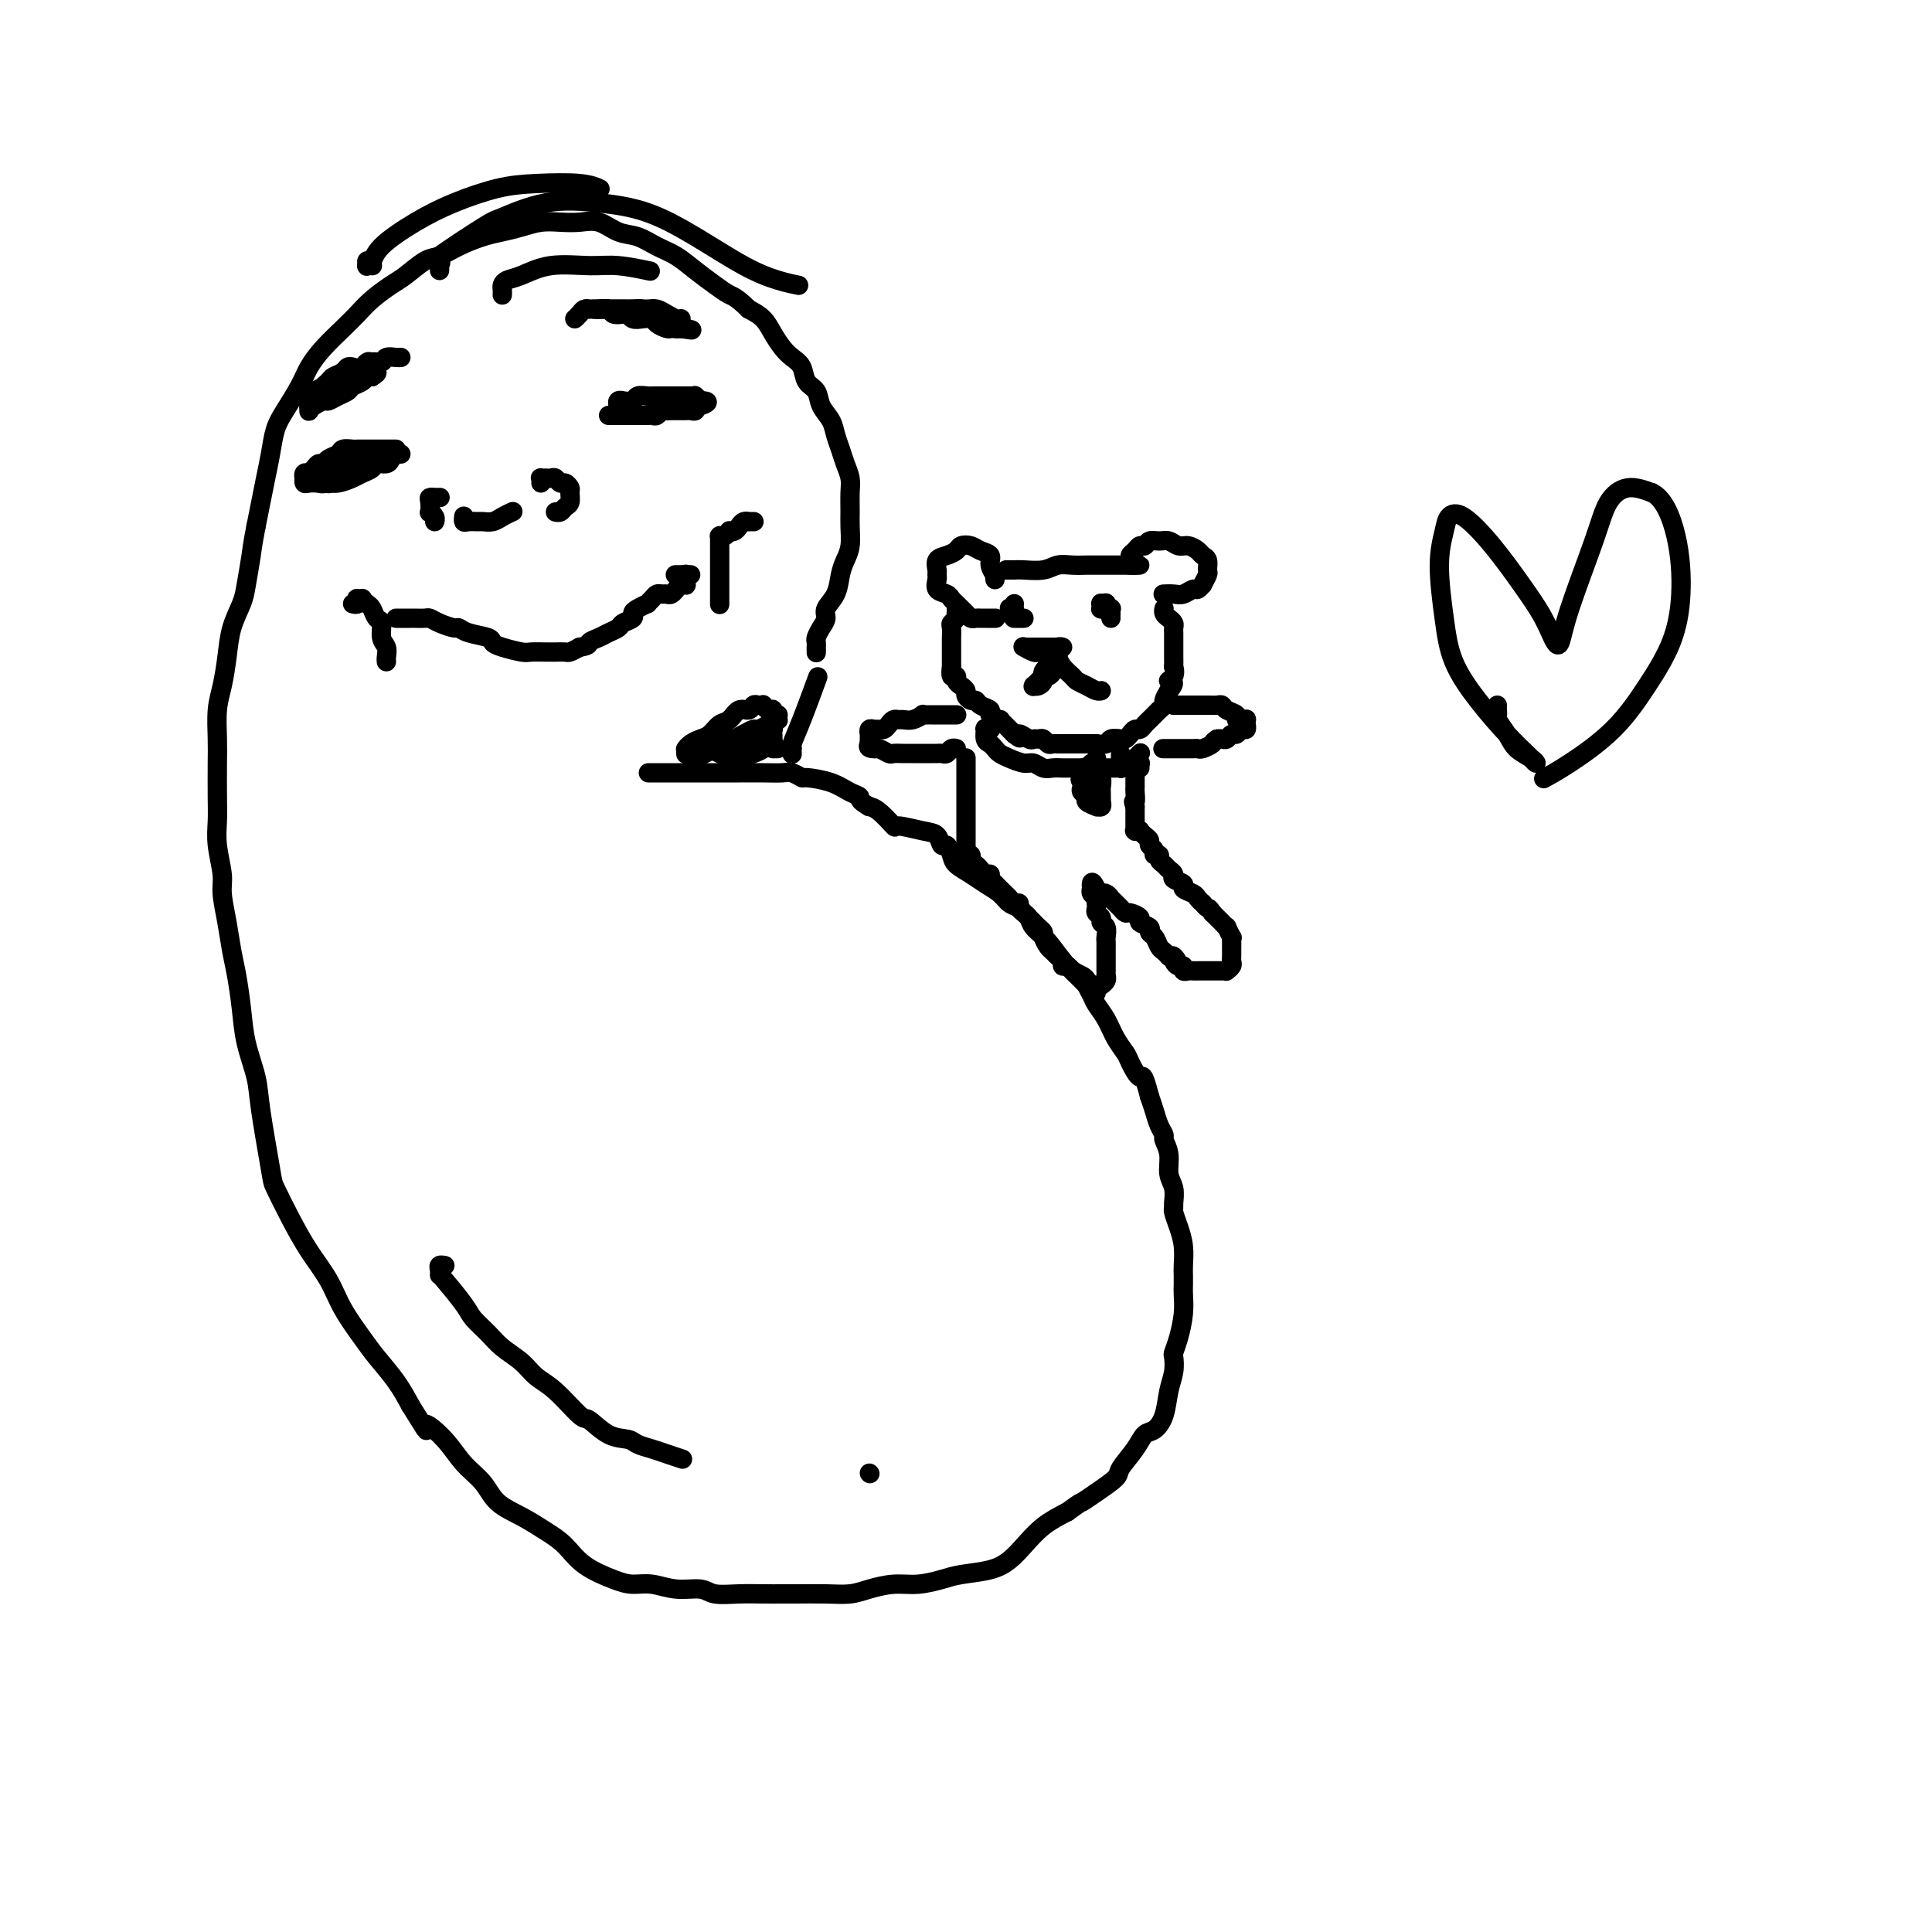 <svg viewBox='0 0 400 400' version='1.1' xmlns='http://www.w3.org/2000/svg' xmlns:xlink='http://www.w3.org/1999/xlink'><g fill='none' stroke='#000000' stroke-width='4' stroke-linecap='round' stroke-linejoin='round'><path d='M169,135c0.000,0.111 0.000,0.223 0,0c-0.000,-0.223 -0.001,-0.780 0,-1c0.001,-0.220 0.003,-0.103 0,0c-0.003,0.103 -0.011,0.193 0,0c0.011,-0.193 0.040,-0.670 0,-1c-0.040,-0.330 -0.147,-0.513 0,-1c0.147,-0.487 0.550,-1.278 1,-2c0.450,-0.722 0.946,-1.376 1,-2c0.054,-0.624 -0.336,-1.219 0,-2c0.336,-0.781 1.396,-1.749 2,-3c0.604,-1.251 0.750,-2.784 1,-4c0.250,-1.216 0.603,-2.114 1,-3c0.397,-0.886 0.839,-1.759 1,-3c0.161,-1.241 0.040,-2.849 0,-4c-0.040,-1.151 0.000,-1.844 0,-3c-0.000,-1.156 -0.042,-2.774 0,-4c0.042,-1.226 0.167,-2.061 0,-3c-0.167,-0.939 -0.626,-1.983 -1,-3c-0.374,-1.017 -0.662,-2.005 -1,-3c-0.338,-0.995 -0.724,-1.995 -1,-3c-0.276,-1.005 -0.440,-2.016 -1,-3c-0.560,-0.984 -1.515,-1.940 -2,-3c-0.485,-1.060 -0.500,-2.223 -1,-3c-0.500,-0.777 -1.485,-1.170 -2,-2c-0.515,-0.830 -0.560,-2.099 -1,-3c-0.440,-0.901 -1.275,-1.435 -2,-2c-0.725,-0.565 -1.339,-1.162 -2,-2c-0.661,-0.838 -1.370,-1.918 -2,-3c-0.630,-1.082 -1.180,-2.166 -2,-3c-0.820,-0.834 -1.910,-1.417 -3,-2'/><path d='M155,64c-2.477,-2.452 -3.169,-2.582 -4,-3c-0.831,-0.418 -1.800,-1.124 -3,-2c-1.200,-0.876 -2.631,-1.921 -4,-3c-1.369,-1.079 -2.676,-2.192 -4,-3c-1.324,-0.808 -2.664,-1.313 -4,-2c-1.336,-0.687 -2.667,-1.557 -4,-2c-1.333,-0.443 -2.667,-0.459 -4,-1c-1.333,-0.541 -2.667,-1.606 -4,-2c-1.333,-0.394 -2.667,-0.116 -4,0c-1.333,0.116 -2.666,0.072 -4,0c-1.334,-0.072 -2.670,-0.171 -4,0c-1.330,0.171 -2.653,0.613 -4,1c-1.347,0.387 -2.719,0.718 -4,1c-1.281,0.282 -2.472,0.516 -4,1c-1.528,0.484 -3.394,1.217 -5,2c-1.606,0.783 -2.951,1.616 -4,2c-1.049,0.384 -1.803,0.318 -3,1c-1.197,0.682 -2.836,2.110 -4,3c-1.164,0.890 -1.851,1.241 -3,2c-1.149,0.759 -2.759,1.925 -4,3c-1.241,1.075 -2.113,2.061 -3,3c-0.887,0.939 -1.788,1.833 -3,3c-1.212,1.167 -2.734,2.607 -4,4c-1.266,1.393 -2.276,2.738 -3,4c-0.724,1.262 -1.164,2.440 -2,4c-0.836,1.560 -2.069,3.501 -3,5c-0.931,1.499 -1.559,2.556 -2,4c-0.441,1.444 -0.696,3.274 -1,5c-0.304,1.726 -0.659,3.349 -1,5c-0.341,1.651 -0.669,3.329 -1,5c-0.331,1.671 -0.666,3.336 -1,5'/><path d='M53,109c-0.793,4.138 -0.776,4.481 -1,6c-0.224,1.519 -0.690,4.212 -1,6c-0.310,1.788 -0.465,2.671 -1,4c-0.535,1.329 -1.450,3.104 -2,5c-0.550,1.896 -0.736,3.915 -1,6c-0.264,2.085 -0.607,4.238 -1,6c-0.393,1.762 -0.837,3.135 -1,5c-0.163,1.865 -0.045,4.222 0,6c0.045,1.778 0.016,2.976 0,5c-0.016,2.024 -0.019,4.875 0,7c0.019,2.125 0.061,3.526 0,5c-0.061,1.474 -0.223,3.023 0,5c0.223,1.977 0.833,4.381 1,6c0.167,1.619 -0.110,2.451 0,4c0.110,1.549 0.606,3.815 1,6c0.394,2.185 0.687,4.289 1,6c0.313,1.711 0.646,3.030 1,5c0.354,1.970 0.729,4.591 1,7c0.271,2.409 0.438,4.606 1,7c0.562,2.394 1.518,4.984 2,7c0.482,2.016 0.491,3.458 1,7c0.509,3.542 1.519,9.184 2,12c0.481,2.816 0.434,2.807 1,4c0.566,1.193 1.744,3.590 3,6c1.256,2.410 2.589,4.835 4,7c1.411,2.165 2.898,4.069 4,6c1.102,1.931 1.817,3.888 3,6c1.183,2.112 2.832,4.381 4,6c1.168,1.619 1.853,2.590 3,4c1.147,1.410 2.756,3.260 4,5c1.244,1.740 2.122,3.370 3,5'/><path d='M85,291c4.818,7.753 2.864,4.636 3,4c0.136,-0.636 2.363,1.208 4,3c1.637,1.792 2.685,3.533 4,5c1.315,1.467 2.897,2.660 4,4c1.103,1.340 1.727,2.827 3,4c1.273,1.173 3.194,2.034 5,3c1.806,0.966 3.497,2.039 5,3c1.503,0.961 2.816,1.812 4,3c1.184,1.188 2.237,2.715 4,4c1.763,1.285 4.237,2.329 6,3c1.763,0.671 2.816,0.968 4,1c1.184,0.032 2.500,-0.202 4,0c1.500,0.202 3.184,0.839 5,1c1.816,0.161 3.764,-0.153 5,0c1.236,0.153 1.759,0.773 3,1c1.241,0.227 3.198,0.061 5,0c1.802,-0.061 3.447,-0.016 5,0c1.553,0.016 3.012,0.001 4,0c0.988,-0.001 1.505,0.010 3,0c1.495,-0.010 3.966,-0.040 6,0c2.034,0.040 3.629,0.151 5,0c1.371,-0.151 2.517,-0.566 4,-1c1.483,-0.434 3.302,-0.889 5,-1c1.698,-0.111 3.273,0.123 5,0c1.727,-0.123 3.606,-0.601 5,-1c1.394,-0.399 2.304,-0.718 4,-1c1.696,-0.282 4.178,-0.526 6,-1c1.822,-0.474 2.983,-1.179 4,-2c1.017,-0.821 1.889,-1.760 3,-3c1.111,-1.240 2.460,-2.783 4,-4c1.540,-1.217 3.270,-2.109 5,-3'/><path d='M221,313c3.036,-2.232 2.627,-1.812 3,-2c0.373,-0.188 1.528,-0.986 3,-2c1.472,-1.014 3.262,-2.245 4,-3c0.738,-0.755 0.425,-1.032 1,-2c0.575,-0.968 2.038,-2.625 3,-4c0.962,-1.375 1.424,-2.468 2,-3c0.576,-0.532 1.265,-0.503 2,-1c0.735,-0.497 1.517,-1.518 2,-3c0.483,-1.482 0.668,-3.424 1,-5c0.332,-1.576 0.811,-2.788 1,-4c0.189,-1.212 0.089,-2.426 0,-3c-0.089,-0.574 -0.168,-0.510 0,-1c0.168,-0.490 0.581,-1.535 1,-3c0.419,-1.465 0.844,-3.349 1,-5c0.156,-1.651 0.042,-3.067 0,-4c-0.042,-0.933 -0.014,-1.383 0,-2c0.014,-0.617 0.014,-1.401 0,-2c-0.014,-0.599 -0.042,-1.011 0,-2c0.042,-0.989 0.155,-2.553 0,-4c-0.155,-1.447 -0.576,-2.775 -1,-4c-0.424,-1.225 -0.850,-2.347 -1,-3c-0.150,-0.653 -0.025,-0.839 0,-1c0.025,-0.161 -0.050,-0.299 0,-1c0.050,-0.701 0.224,-1.966 0,-3c-0.224,-1.034 -0.848,-1.837 -1,-3c-0.152,-1.163 0.166,-2.685 0,-4c-0.166,-1.315 -0.818,-2.424 -1,-3c-0.182,-0.576 0.106,-0.618 0,-1c-0.106,-0.382 -0.605,-1.103 -1,-2c-0.395,-0.897 -0.684,-1.971 -1,-3c-0.316,-1.029 -0.658,-2.015 -1,-3'/><path d='M238,227c-1.424,-5.543 -1.483,-3.900 -2,-4c-0.517,-0.100 -1.490,-1.942 -2,-3c-0.510,-1.058 -0.556,-1.333 -1,-2c-0.444,-0.667 -1.286,-1.727 -2,-3c-0.714,-1.273 -1.301,-2.761 -2,-4c-0.699,-1.239 -1.509,-2.230 -2,-3c-0.491,-0.770 -0.661,-1.320 -1,-2c-0.339,-0.680 -0.845,-1.491 -1,-2c-0.155,-0.509 0.043,-0.717 0,-1c-0.043,-0.283 -0.326,-0.643 -1,-1c-0.674,-0.357 -1.739,-0.711 -3,-2c-1.261,-1.289 -2.718,-3.511 -4,-5c-1.282,-1.489 -2.388,-2.243 -3,-3c-0.612,-0.757 -0.729,-1.515 -1,-2c-0.271,-0.485 -0.694,-0.696 -1,-1c-0.306,-0.304 -0.493,-0.700 -1,-1c-0.507,-0.300 -1.334,-0.503 -2,-1c-0.666,-0.497 -1.173,-1.287 -2,-2c-0.827,-0.713 -1.976,-1.348 -3,-2c-1.024,-0.652 -1.924,-1.322 -3,-2c-1.076,-0.678 -2.329,-1.366 -3,-2c-0.671,-0.634 -0.761,-1.216 -1,-2c-0.239,-0.784 -0.629,-1.770 -1,-2c-0.371,-0.230 -0.724,0.295 -1,0c-0.276,-0.295 -0.476,-1.410 -1,-2c-0.524,-0.590 -1.374,-0.656 -3,-1c-1.626,-0.344 -4.030,-0.968 -5,-1c-0.970,-0.032 -0.508,0.528 -1,0c-0.492,-0.528 -1.940,-2.142 -3,-3c-1.060,-0.858 -1.731,-0.959 -2,-1c-0.269,-0.041 -0.134,-0.020 0,0'/><path d='M180,167c-2.541,-1.348 -1.895,-1.719 -2,-2c-0.105,-0.281 -0.963,-0.471 -2,-1c-1.037,-0.529 -2.254,-1.396 -4,-2c-1.746,-0.604 -4.019,-0.947 -5,-1c-0.981,-0.053 -0.668,0.182 -1,0c-0.332,-0.182 -1.310,-0.781 -2,-1c-0.690,-0.219 -1.093,-0.059 -2,0c-0.907,0.059 -2.318,0.016 -4,0c-1.682,-0.016 -3.636,-0.004 -5,0c-1.364,0.004 -2.139,0.001 -3,0c-0.861,-0.001 -1.808,-0.000 -3,0c-1.192,0.000 -2.629,0.000 -5,0c-2.371,-0.000 -5.678,-0.000 -7,0c-1.322,0.000 -0.661,0.000 0,0'/><path d='M164,156c0.003,0.115 0.005,0.230 0,0c-0.005,-0.230 -0.018,-0.806 0,-1c0.018,-0.194 0.068,-0.008 0,0c-0.068,0.008 -0.255,-0.163 0,-1c0.255,-0.837 0.953,-2.341 2,-5c1.047,-2.659 2.442,-6.474 3,-8c0.558,-1.526 0.279,-0.763 0,0'/><path d='M73,125c0.414,0.113 0.828,0.225 1,0c0.172,-0.225 0.102,-0.789 0,-1c-0.102,-0.211 -0.234,-0.069 0,0c0.234,0.069 0.836,0.064 1,0c0.164,-0.064 -0.110,-0.188 0,0c0.110,0.188 0.603,0.687 1,1c0.397,0.313 0.699,0.440 1,1c0.301,0.560 0.603,1.554 1,2c0.397,0.446 0.891,0.344 1,1c0.109,0.656 -0.167,2.071 0,3c0.167,0.929 0.777,1.373 1,2c0.223,0.627 0.060,1.438 0,2c-0.060,0.562 -0.017,0.875 0,1c0.017,0.125 0.009,0.063 0,0'/><path d='M156,108c-0.032,-0.000 -0.064,-0.001 0,0c0.064,0.001 0.224,0.003 0,0c-0.224,-0.003 -0.833,-0.011 -1,0c-0.167,0.011 0.109,0.042 0,0c-0.109,-0.042 -0.603,-0.156 -1,0c-0.397,0.156 -0.698,0.581 -1,1c-0.302,0.419 -0.607,0.830 -1,1c-0.393,0.170 -0.876,0.098 -1,0c-0.124,-0.098 0.110,-0.224 0,0c-0.110,0.224 -0.565,0.796 -1,1c-0.435,0.204 -0.848,0.040 -1,0c-0.152,-0.040 -0.041,0.045 0,0c0.041,-0.045 0.011,-0.219 0,0c-0.011,0.219 -0.003,0.832 0,1c0.003,0.168 0.001,-0.107 0,0c-0.001,0.107 -0.000,0.598 0,1c0.000,0.402 0.000,0.716 0,1c-0.000,0.284 -0.000,0.539 0,1c0.000,0.461 0.000,1.129 0,2c-0.000,0.871 -0.000,1.945 0,3c0.000,1.055 0.000,2.092 0,3c-0.000,0.908 -0.000,1.688 0,2c0.000,0.312 0.000,0.156 0,0'/><path d='M82,128c0.455,0.000 0.910,0.000 1,0c0.090,-0.000 -0.184,-0.000 0,0c0.184,0.000 0.827,0.000 1,0c0.173,-0.000 -0.123,-0.001 0,0c0.123,0.001 0.665,0.003 1,0c0.335,-0.003 0.465,-0.011 1,0c0.535,0.011 1.477,0.041 2,0c0.523,-0.041 0.627,-0.151 1,0c0.373,0.151 1.014,0.565 2,1c0.986,0.435 2.316,0.890 3,1c0.684,0.110 0.723,-0.125 1,0c0.277,0.125 0.792,0.612 2,1c1.208,0.388 3.109,0.678 4,1c0.891,0.322 0.770,0.675 1,1c0.230,0.325 0.810,0.623 2,1c1.190,0.377 2.991,0.833 4,1c1.009,0.167 1.225,0.046 2,0c0.775,-0.046 2.108,-0.015 3,0c0.892,0.015 1.342,0.014 2,0c0.658,-0.014 1.523,-0.042 2,0c0.477,0.042 0.565,0.155 1,0c0.435,-0.155 1.218,-0.577 2,-1'/><path d='M120,134c2.212,-0.333 1.743,-0.667 2,-1c0.257,-0.333 1.239,-0.667 2,-1c0.761,-0.333 1.300,-0.667 2,-1c0.700,-0.333 1.562,-0.666 2,-1c0.438,-0.334 0.451,-0.668 1,-1c0.549,-0.332 1.635,-0.663 2,-1c0.365,-0.337 0.010,-0.682 0,-1c-0.010,-0.318 0.326,-0.611 1,-1c0.674,-0.389 1.686,-0.875 2,-1c0.314,-0.125 -0.071,0.110 0,0c0.071,-0.110 0.596,-0.564 1,-1c0.404,-0.436 0.687,-0.853 1,-1c0.313,-0.147 0.658,-0.024 1,0c0.342,0.024 0.683,-0.050 1,0c0.317,0.050 0.611,0.223 1,0c0.389,-0.223 0.875,-0.843 1,-1c0.125,-0.157 -0.110,0.150 0,0c0.110,-0.150 0.565,-0.757 1,-1c0.435,-0.243 0.849,-0.121 1,0c0.151,0.121 0.041,0.243 0,0c-0.041,-0.243 -0.011,-0.850 0,-1c0.011,-0.150 0.003,0.156 0,0c-0.003,-0.156 -0.001,-0.774 0,-1c0.001,-0.226 0.000,-0.061 0,0c-0.000,0.061 -0.000,0.017 0,0c0.000,-0.017 0.000,-0.009 0,0'/><path d='M140,119c0.053,0.000 0.105,0.000 0,0c-0.105,0.000 -0.368,0.000 0,0c0.368,0.000 1.368,0.000 2,0c0.632,0.000 0.895,-0.000 1,0c0.105,0.000 0.053,0.000 0,0'/><path d='M82,93c-0.444,0.000 -0.889,0.000 -1,0c-0.111,-0.000 0.111,-0.000 0,0c-0.111,0.000 -0.554,0.000 -1,0c-0.446,-0.000 -0.893,-0.000 -1,0c-0.107,0.000 0.126,0.000 0,0c-0.126,-0.000 -0.611,-0.000 -1,0c-0.389,0.000 -0.680,0.000 -1,0c-0.320,-0.000 -0.667,-0.001 -1,0c-0.333,0.001 -0.651,0.003 -1,0c-0.349,-0.003 -0.727,-0.012 -1,0c-0.273,0.012 -0.440,0.046 -1,0c-0.560,-0.046 -1.512,-0.171 -2,0c-0.488,0.171 -0.512,0.637 -1,1c-0.488,0.363 -1.441,0.623 -2,1c-0.559,0.377 -0.723,0.872 -1,1c-0.277,0.128 -0.666,-0.110 -1,0c-0.334,0.110 -0.611,0.570 -1,1c-0.389,0.430 -0.889,0.832 -1,1c-0.111,0.168 0.166,0.101 0,0c-0.166,-0.101 -0.774,-0.237 -1,0c-0.226,0.237 -0.069,0.848 0,1c0.069,0.152 0.049,-0.155 0,0c-0.049,0.155 -0.129,0.773 0,1c0.129,0.227 0.465,0.065 1,0c0.535,-0.065 1.267,-0.032 2,0'/><path d='M66,100c0.683,0.297 1.391,0.038 2,0c0.609,-0.038 1.118,0.143 2,0c0.882,-0.143 2.138,-0.612 3,-1c0.862,-0.388 1.330,-0.695 2,-1c0.670,-0.305 1.541,-0.607 2,-1c0.459,-0.393 0.505,-0.876 1,-1c0.495,-0.124 1.439,0.110 2,0c0.561,-0.110 0.739,-0.565 1,-1c0.261,-0.435 0.606,-0.848 1,-1c0.394,-0.152 0.837,-0.041 1,0c0.163,0.041 0.047,0.012 0,0c-0.047,-0.012 -0.023,-0.006 0,0'/><path d='M128,85c-0.009,-0.453 -0.018,-0.906 0,-1c0.018,-0.094 0.065,0.172 0,0c-0.065,-0.172 -0.240,-0.782 0,-1c0.240,-0.218 0.894,-0.044 1,0c0.106,0.044 -0.338,-0.041 0,0c0.338,0.041 1.456,0.207 2,0c0.544,-0.207 0.513,-0.788 1,-1c0.487,-0.212 1.492,-0.057 2,0c0.508,0.057 0.518,0.015 1,0c0.482,-0.015 1.435,-0.004 2,0c0.565,0.004 0.743,0.001 1,0c0.257,-0.001 0.595,-0.000 1,0c0.405,0.000 0.878,0.000 1,0c0.122,-0.000 -0.108,-0.000 0,0c0.108,0.000 0.555,-0.000 1,0c0.445,0.000 0.890,0.000 1,0c0.110,-0.000 -0.115,-0.001 0,0c0.115,0.001 0.571,0.004 1,0c0.429,-0.004 0.833,-0.015 1,0c0.167,0.015 0.097,0.057 0,0c-0.097,-0.057 -0.222,-0.211 0,0c0.222,0.211 0.791,0.788 1,1c0.209,0.212 0.060,0.061 0,0c-0.060,-0.061 -0.030,-0.030 0,0'/><path d='M145,83c2.694,-0.067 0.929,0.767 0,1c-0.929,0.233 -1.022,-0.134 -1,0c0.022,0.134 0.160,0.768 0,1c-0.160,0.232 -0.616,0.062 -1,0c-0.384,-0.062 -0.694,-0.017 -1,0c-0.306,0.017 -0.607,0.005 -1,0c-0.393,-0.005 -0.879,-0.002 -1,0c-0.121,0.002 0.122,0.004 0,0c-0.122,-0.004 -0.610,-0.015 -1,0c-0.390,0.015 -0.682,0.057 -1,0c-0.318,-0.057 -0.664,-0.211 -1,0c-0.336,0.211 -0.664,0.789 -1,1c-0.336,0.211 -0.682,0.057 -1,0c-0.318,-0.057 -0.610,-0.015 -1,0c-0.390,0.015 -0.878,0.004 -1,0c-0.122,-0.004 0.122,-0.001 0,0c-0.122,0.001 -0.611,0.000 -1,0c-0.389,-0.000 -0.677,-0.000 -1,0c-0.323,0.000 -0.679,0.000 -1,0c-0.321,-0.000 -0.607,-0.000 -1,0c-0.393,0.000 -0.894,0.000 -1,0c-0.106,-0.000 0.181,-0.000 0,0c-0.181,0.000 -0.832,0.000 -1,0c-0.168,-0.000 0.147,-0.000 0,0c-0.147,0.000 -0.756,0.000 -1,0c-0.244,-0.000 -0.122,-0.000 0,0'/><path d='M68,100c-0.006,0.111 -0.013,0.222 0,0c0.013,-0.222 0.044,-0.778 0,-1c-0.044,-0.222 -0.163,-0.111 0,0c0.163,0.111 0.607,0.222 1,0c0.393,-0.222 0.736,-0.778 1,-1c0.264,-0.222 0.449,-0.111 1,0c0.551,0.111 1.468,0.222 2,0c0.532,-0.222 0.679,-0.777 1,-1c0.321,-0.223 0.815,-0.112 1,0c0.185,0.112 0.059,0.226 0,0c-0.059,-0.226 -0.052,-0.793 0,-1c0.052,-0.207 0.150,-0.056 0,0c-0.150,0.056 -0.546,0.015 -1,0c-0.454,-0.015 -0.966,-0.005 -1,0c-0.034,0.005 0.408,0.004 0,0c-0.408,-0.004 -1.668,-0.011 -2,0c-0.332,0.011 0.265,0.042 0,0c-0.265,-0.042 -1.391,-0.156 -2,0c-0.609,0.156 -0.703,0.580 -1,1c-0.297,0.420 -0.799,0.834 -1,1c-0.201,0.166 -0.100,0.083 0,0'/><path d='M64,84c0.000,-0.030 0.000,-0.060 0,0c-0.000,0.060 -0.001,0.209 0,0c0.001,-0.209 0.003,-0.777 0,-1c-0.003,-0.223 -0.010,-0.100 0,0c0.010,0.100 0.036,0.178 0,0c-0.036,-0.178 -0.133,-0.611 0,-1c0.133,-0.389 0.497,-0.734 1,-1c0.503,-0.266 1.147,-0.453 2,-1c0.853,-0.547 1.917,-1.453 3,-2c1.083,-0.547 2.185,-0.735 3,-1c0.815,-0.265 1.342,-0.607 2,-1c0.658,-0.393 1.446,-0.837 2,-1c0.554,-0.163 0.872,-0.047 1,0c0.128,0.047 0.064,0.023 0,0'/><path d='M124,64c-0.098,0.000 -0.196,0.000 0,0c0.196,-0.000 0.684,-0.000 1,0c0.316,0.000 0.458,0.000 1,0c0.542,-0.000 1.482,-0.001 2,0c0.518,0.001 0.614,0.003 1,0c0.386,-0.003 1.063,-0.011 2,0c0.937,0.011 2.136,0.041 3,0c0.864,-0.041 1.395,-0.155 2,0c0.605,0.155 1.286,0.578 2,1c0.714,0.422 1.461,0.845 2,1c0.539,0.155 0.868,0.044 1,0c0.132,-0.044 0.066,-0.022 0,0'/><path d='M112,100c0.032,-0.422 0.064,-0.845 0,-1c-0.064,-0.155 -0.224,-0.043 0,0c0.224,0.043 0.834,0.015 1,0c0.166,-0.015 -0.110,-0.019 0,0c0.110,0.019 0.608,0.061 1,0c0.392,-0.061 0.679,-0.225 1,0c0.321,0.225 0.675,0.838 1,1c0.325,0.162 0.620,-0.125 1,0c0.380,0.125 0.845,0.664 1,1c0.155,0.336 -0.001,0.468 0,1c0.001,0.532 0.158,1.463 0,2c-0.158,0.537 -0.630,0.680 -1,1c-0.370,0.320 -0.638,0.817 -1,1c-0.362,0.183 -0.818,0.052 -1,0c-0.182,-0.052 -0.091,-0.026 0,0'/><path d='M91,103c-0.033,-0.000 -0.065,-0.001 0,0c0.065,0.001 0.228,0.002 0,0c-0.228,-0.002 -0.845,-0.007 -1,0c-0.155,0.007 0.154,0.025 0,0c-0.154,-0.025 -0.769,-0.095 -1,0c-0.231,0.095 -0.076,0.355 0,1c0.076,0.645 0.073,1.676 0,2c-0.073,0.324 -0.215,-0.057 0,0c0.215,0.057 0.789,0.554 1,1c0.211,0.446 0.060,0.842 0,1c-0.060,0.158 -0.030,0.079 0,0'/><path d='M96,107c0.015,-0.113 0.031,-0.227 0,0c-0.031,0.227 -0.107,0.794 0,1c0.107,0.206 0.398,0.053 1,0c0.602,-0.053 1.514,-0.004 2,0c0.486,0.004 0.547,-0.038 1,0c0.453,0.038 1.297,0.154 2,0c0.703,-0.154 1.266,-0.580 2,-1c0.734,-0.420 1.638,-0.834 2,-1c0.362,-0.166 0.181,-0.083 0,0'/><path d='M142,156c0.001,0.112 0.003,0.223 0,0c-0.003,-0.223 -0.009,-0.781 0,-1c0.009,-0.219 0.033,-0.099 0,0c-0.033,0.099 -0.122,0.177 0,0c0.122,-0.177 0.455,-0.609 1,-1c0.545,-0.391 1.300,-0.739 2,-1c0.700,-0.261 1.343,-0.433 2,-1c0.657,-0.567 1.328,-1.529 2,-2c0.672,-0.471 1.346,-0.452 2,-1c0.654,-0.548 1.290,-1.663 2,-2c0.710,-0.337 1.496,0.105 2,0c0.504,-0.105 0.726,-0.756 1,-1c0.274,-0.244 0.599,-0.079 1,0c0.401,0.079 0.877,0.073 1,0c0.123,-0.073 -0.107,-0.212 0,0c0.107,0.212 0.551,0.774 1,1c0.449,0.226 0.905,0.117 1,0c0.095,-0.117 -0.170,-0.242 0,0c0.170,0.242 0.774,0.850 1,1c0.226,0.150 0.075,-0.157 0,0c-0.075,0.157 -0.075,0.777 0,1c0.075,0.223 0.223,0.050 0,0c-0.223,-0.050 -0.819,0.024 -1,0c-0.181,-0.024 0.051,-0.147 0,0c-0.051,0.147 -0.385,0.565 -1,1c-0.615,0.435 -1.512,0.886 -2,1c-0.488,0.114 -0.568,-0.110 -1,0c-0.432,0.110 -1.216,0.555 -2,1'/><path d='M154,152c-1.489,0.707 -1.710,0.973 -2,1c-0.290,0.027 -0.648,-0.185 -1,0c-0.352,0.185 -0.698,0.768 -1,1c-0.302,0.232 -0.558,0.115 -1,0c-0.442,-0.115 -1.068,-0.227 -1,0c0.068,0.227 0.829,0.793 1,1c0.171,0.207 -0.249,0.056 0,0c0.249,-0.056 1.166,-0.015 2,0c0.834,0.015 1.586,0.005 2,0c0.414,-0.005 0.489,-0.005 1,0c0.511,0.005 1.457,0.017 2,0c0.543,-0.017 0.681,-0.061 1,0c0.319,0.061 0.817,0.226 1,0c0.183,-0.226 0.049,-0.844 0,-1c-0.049,-0.156 -0.013,0.151 0,0c0.013,-0.151 0.004,-0.758 0,-1c-0.004,-0.242 -0.004,-0.117 0,0c0.004,0.117 0.012,0.228 0,0c-0.012,-0.228 -0.044,-0.794 0,-1c0.044,-0.206 0.163,-0.051 0,0c-0.163,0.051 -0.607,-0.000 -1,0c-0.393,0.000 -0.734,0.053 -1,0c-0.266,-0.053 -0.456,-0.211 -1,0c-0.544,0.211 -1.441,0.792 -2,1c-0.559,0.208 -0.780,0.045 -1,0c-0.220,-0.045 -0.441,0.029 -1,0c-0.559,-0.029 -1.458,-0.162 -2,0c-0.542,0.162 -0.726,0.618 -1,1c-0.274,0.382 -0.637,0.691 -1,1'/><path d='M147,155c-1.676,0.476 -0.367,0.167 0,0c0.367,-0.167 -0.207,-0.191 0,0c0.207,0.191 1.197,0.599 2,1c0.803,0.401 1.419,0.797 2,1c0.581,0.203 1.126,0.213 2,0c0.874,-0.213 2.076,-0.650 3,-1c0.924,-0.350 1.568,-0.615 2,-1c0.432,-0.385 0.652,-0.891 1,-1c0.348,-0.109 0.825,0.177 1,0c0.175,-0.177 0.048,-0.818 0,-1c-0.048,-0.182 -0.017,0.095 0,0c0.017,-0.095 0.019,-0.561 0,-1c-0.019,-0.439 -0.061,-0.851 0,-1c0.061,-0.149 0.224,-0.036 0,0c-0.224,0.036 -0.834,-0.005 -1,0c-0.166,0.005 0.112,0.057 0,0c-0.112,-0.057 -0.613,-0.222 -1,0c-0.387,0.222 -0.661,0.832 -1,1c-0.339,0.168 -0.742,-0.105 -1,0c-0.258,0.105 -0.370,0.588 -1,1c-0.630,0.412 -1.776,0.751 -3,1c-1.224,0.249 -2.524,0.407 -4,1c-1.476,0.593 -3.128,1.621 -4,2c-0.872,0.379 -0.963,0.108 -1,0c-0.037,-0.108 -0.018,-0.054 0,0'/><path d='M161,155c-0.423,0.000 -0.845,0.000 -1,0c-0.155,0.000 -0.041,0.000 0,0c0.041,0.000 0.011,0.000 0,0c-0.011,-0.000 -0.003,0.000 0,0c0.003,0.000 0.001,0.000 0,0c-0.001,0.000 -0.000,0.000 0,0'/><path d='M206,128c0.120,0.000 0.239,0.000 0,0c-0.239,-0.000 -0.838,-0.000 -1,0c-0.162,0.000 0.111,0.001 0,0c-0.111,-0.001 -0.607,-0.003 -1,0c-0.393,0.003 -0.683,0.012 -1,0c-0.317,-0.012 -0.662,-0.045 -1,0c-0.338,0.045 -0.668,0.167 -1,0c-0.332,-0.167 -0.665,-0.622 -1,-1c-0.335,-0.378 -0.672,-0.678 -1,-1c-0.328,-0.322 -0.648,-0.667 -1,-1c-0.352,-0.333 -0.735,-0.653 -1,-1c-0.265,-0.347 -0.410,-0.722 -1,-1c-0.590,-0.278 -1.624,-0.459 -2,-1c-0.376,-0.541 -0.095,-1.440 0,-2c0.095,-0.560 0.004,-0.780 0,-1c-0.004,-0.220 0.078,-0.441 0,-1c-0.078,-0.559 -0.316,-1.457 0,-2c0.316,-0.543 1.186,-0.731 2,-1c0.814,-0.269 1.571,-0.620 2,-1c0.429,-0.380 0.531,-0.790 1,-1c0.469,-0.210 1.306,-0.220 2,0c0.694,0.220 1.244,0.671 2,1c0.756,0.329 1.719,0.537 2,1c0.281,0.463 -0.121,1.182 0,2c0.121,0.818 0.764,1.735 1,2c0.236,0.265 0.063,-0.121 0,0c-0.063,0.121 -0.018,0.749 0,1c0.018,0.251 0.009,0.126 0,0'/><path d='M209,118c-0.514,0.001 -1.029,0.001 -1,0c0.029,-0.001 0.601,-0.004 1,0c0.399,0.004 0.623,0.015 1,0c0.377,-0.015 0.906,-0.057 2,0c1.094,0.057 2.753,0.211 4,0c1.247,-0.211 2.081,-0.789 3,-1c0.919,-0.211 1.924,-0.057 3,0c1.076,0.057 2.225,0.015 3,0c0.775,-0.015 1.178,-0.004 2,0c0.822,0.004 2.063,0.001 3,0c0.937,-0.001 1.572,-0.000 2,0c0.428,0.000 0.651,0.000 1,0c0.349,-0.000 0.825,-0.000 1,0c0.175,0.000 0.050,0.000 0,0c-0.050,-0.000 -0.025,-0.000 0,0'/><path d='M234,117c3.864,-0.107 1.024,0.125 0,0c-1.024,-0.125 -0.233,-0.607 0,-1c0.233,-0.393 -0.093,-0.698 0,-1c0.093,-0.302 0.605,-0.603 1,-1c0.395,-0.397 0.672,-0.892 1,-1c0.328,-0.108 0.707,0.171 1,0c0.293,-0.171 0.501,-0.793 1,-1c0.499,-0.207 1.289,-0.000 2,0c0.711,0.000 1.342,-0.207 2,0c0.658,0.207 1.343,0.828 2,1c0.657,0.172 1.286,-0.104 2,0c0.714,0.104 1.513,0.590 2,1c0.487,0.410 0.662,0.745 1,1c0.338,0.255 0.837,0.431 1,1c0.163,0.569 -0.012,1.529 0,2c0.012,0.471 0.211,0.451 0,1c-0.211,0.549 -0.833,1.668 -1,2c-0.167,0.332 0.122,-0.121 0,0c-0.122,0.121 -0.653,0.817 -1,1c-0.347,0.183 -0.510,-0.147 -1,0c-0.490,0.147 -1.307,0.771 -2,1c-0.693,0.229 -1.264,0.062 -2,0c-0.736,-0.062 -1.639,-0.018 -2,0c-0.361,0.018 -0.181,0.009 0,0'/><path d='M198,126c-0.002,0.416 -0.004,0.833 0,1c0.004,0.167 0.015,0.085 0,0c-0.015,-0.085 -0.057,-0.173 0,0c0.057,0.173 0.211,0.609 0,1c-0.211,0.391 -0.789,0.738 -1,1c-0.211,0.262 -0.057,0.437 0,1c0.057,0.563 0.015,1.512 0,2c-0.015,0.488 -0.004,0.513 0,1c0.004,0.487 0.001,1.435 0,2c-0.001,0.565 -0.001,0.748 0,1c0.001,0.252 0.004,0.575 0,1c-0.004,0.425 -0.016,0.954 0,1c0.016,0.046 0.060,-0.391 0,0c-0.060,0.391 -0.222,1.610 0,2c0.222,0.390 0.829,-0.051 1,0c0.171,0.051 -0.095,0.592 0,1c0.095,0.408 0.551,0.683 1,1c0.449,0.317 0.893,0.676 1,1c0.107,0.324 -0.121,0.612 0,1c0.121,0.388 0.591,0.877 1,1c0.409,0.123 0.758,-0.121 1,0c0.242,0.121 0.375,0.606 1,1c0.625,0.394 1.740,0.697 2,1c0.260,0.303 -0.334,0.606 0,1c0.334,0.394 1.595,0.879 2,1c0.405,0.121 -0.046,-0.122 0,0c0.046,0.122 0.589,0.610 1,1c0.411,0.390 0.689,0.683 1,1c0.311,0.317 0.656,0.659 1,1'/><path d='M210,152c1.974,1.641 0.910,0.242 1,0c0.090,-0.242 1.333,0.671 2,1c0.667,0.329 0.756,0.074 1,0c0.244,-0.074 0.643,0.033 1,0c0.357,-0.033 0.673,-0.205 1,0c0.327,0.205 0.665,0.787 1,1c0.335,0.213 0.668,0.057 1,0c0.332,-0.057 0.665,-0.015 1,0c0.335,0.015 0.672,0.004 1,0c0.328,-0.004 0.646,-0.001 1,0c0.354,0.001 0.744,0.000 1,0c0.256,-0.000 0.378,-0.000 1,0c0.622,0.000 1.743,0.001 2,0c0.257,-0.001 -0.350,-0.004 0,0c0.350,0.004 1.656,0.015 2,0c0.344,-0.015 -0.273,-0.056 0,0c0.273,0.056 1.435,0.208 2,0c0.565,-0.208 0.533,-0.778 1,-1c0.467,-0.222 1.435,-0.097 2,0c0.565,0.097 0.729,0.167 1,0c0.271,-0.167 0.650,-0.570 1,-1c0.350,-0.430 0.671,-0.889 1,-1c0.329,-0.111 0.667,0.124 1,0c0.333,-0.124 0.663,-0.607 1,-1c0.337,-0.393 0.683,-0.697 1,-1c0.317,-0.303 0.606,-0.605 1,-1c0.394,-0.395 0.893,-0.882 1,-1c0.107,-0.118 -0.177,0.133 0,0c0.177,-0.133 0.817,-0.651 1,-1c0.183,-0.349 -0.091,-0.528 0,-1c0.091,-0.472 0.545,-1.236 1,-2'/><path d='M242,143c1.950,-2.129 0.326,-1.950 0,-2c-0.326,-0.050 0.645,-0.328 1,-1c0.355,-0.672 0.095,-1.737 0,-2c-0.095,-0.263 -0.026,0.277 0,0c0.026,-0.277 0.007,-1.369 0,-2c-0.007,-0.631 -0.002,-0.799 0,-1c0.002,-0.201 0.001,-0.435 0,-1c-0.001,-0.565 -0.003,-1.461 0,-2c0.003,-0.539 0.011,-0.722 0,-1c-0.011,-0.278 -0.041,-0.653 0,-1c0.041,-0.347 0.155,-0.668 0,-1c-0.155,-0.332 -0.578,-0.677 -1,-1c-0.422,-0.323 -0.845,-0.626 -1,-1c-0.155,-0.374 -0.044,-0.821 0,-1c0.044,-0.179 0.022,-0.089 0,0'/><path d='M198,148c-0.022,-0.000 -0.044,-0.000 0,0c0.044,0.000 0.152,0.000 0,0c-0.152,-0.000 -0.566,-0.000 -1,0c-0.434,0.000 -0.890,0.000 -1,0c-0.110,-0.000 0.126,-0.000 0,0c-0.126,0.000 -0.612,0.000 -1,0c-0.388,-0.000 -0.677,-0.001 -1,0c-0.323,0.001 -0.681,0.004 -1,0c-0.319,-0.004 -0.600,-0.015 -1,0c-0.400,0.015 -0.919,0.057 -1,0c-0.081,-0.057 0.277,-0.212 0,0c-0.277,0.212 -1.187,0.792 -2,1c-0.813,0.208 -1.527,0.046 -2,0c-0.473,-0.046 -0.704,0.026 -1,0c-0.296,-0.026 -0.656,-0.150 -1,0c-0.344,0.150 -0.670,0.575 -1,1c-0.330,0.425 -0.663,0.850 -1,1c-0.337,0.150 -0.679,0.025 -1,0c-0.321,-0.025 -0.622,0.050 -1,0c-0.378,-0.050 -0.833,-0.223 -1,0c-0.167,0.223 -0.045,0.843 0,1c0.045,0.157 0.012,-0.150 0,0c-0.012,0.150 -0.003,0.759 0,1c0.003,0.241 0.001,0.116 0,0c-0.001,-0.116 -0.000,-0.224 0,0c0.000,0.224 0.000,0.778 0,1c-0.000,0.222 -0.000,0.111 0,0'/><path d='M180,154c-0.693,0.996 0.573,0.985 1,1c0.427,0.015 0.015,0.057 0,0c-0.015,-0.057 0.367,-0.211 1,0c0.633,0.211 1.516,0.789 2,1c0.484,0.211 0.567,0.057 1,0c0.433,-0.057 1.215,-0.015 2,0c0.785,0.015 1.572,0.004 2,0c0.428,-0.004 0.496,-0.001 1,0c0.504,0.001 1.445,0.001 2,0c0.555,-0.001 0.726,-0.004 1,0c0.274,0.004 0.652,0.015 1,0c0.348,-0.015 0.668,-0.057 1,0c0.332,0.057 0.677,0.211 1,0c0.323,-0.211 0.626,-0.788 1,-1c0.374,-0.212 0.821,-0.061 1,0c0.179,0.061 0.089,0.030 0,0'/><path d='M243,146c0.021,0.000 0.042,0.000 0,0c-0.042,-0.000 -0.148,-0.000 0,0c0.148,0.000 0.550,0.000 1,0c0.450,-0.000 0.950,-0.000 1,0c0.050,0.000 -0.348,0.000 0,0c0.348,-0.000 1.441,-0.001 2,0c0.559,0.001 0.582,0.003 1,0c0.418,-0.003 1.230,-0.012 2,0c0.770,0.012 1.498,0.046 2,0c0.502,-0.046 0.778,-0.170 1,0c0.222,0.170 0.389,0.634 1,1c0.611,0.366 1.666,0.633 2,1c0.334,0.367 -0.054,0.835 0,1c0.054,0.165 0.550,0.029 1,0c0.450,-0.029 0.853,0.049 1,0c0.147,-0.049 0.036,-0.224 0,0c-0.036,0.224 0.001,0.849 0,1c-0.001,0.151 -0.042,-0.171 0,0c0.042,0.171 0.166,0.834 0,1c-0.166,0.166 -0.622,-0.166 -1,0c-0.378,0.166 -0.679,0.829 -1,1c-0.321,0.171 -0.663,-0.150 -1,0c-0.337,0.150 -0.668,0.771 -1,1c-0.332,0.229 -0.666,0.065 -1,0c-0.334,-0.065 -0.667,-0.033 -1,0'/><path d='M252,153c-1.047,0.630 -0.666,0.705 -1,1c-0.334,0.295 -1.385,0.811 -2,1c-0.615,0.189 -0.796,0.051 -1,0c-0.204,-0.051 -0.431,-0.014 -1,0c-0.569,0.014 -1.481,0.004 -2,0c-0.519,-0.004 -0.647,-0.001 -1,0c-0.353,0.001 -0.932,0.000 -1,0c-0.068,-0.000 0.373,-0.000 0,0c-0.373,0.000 -1.562,0.000 -2,0c-0.438,-0.000 -0.125,-0.000 0,0c0.125,0.000 0.063,0.000 0,0'/><path d='M200,157c-0.000,0.024 -0.000,0.048 0,0c0.000,-0.048 0.000,-0.167 0,0c-0.000,0.167 -0.000,0.621 0,1c0.000,0.379 0.000,0.683 0,1c-0.000,0.317 -0.000,0.648 0,1c0.000,0.352 0.000,0.724 0,1c-0.000,0.276 -0.000,0.455 0,1c0.000,0.545 0.000,1.454 0,2c-0.000,0.546 -0.000,0.727 0,1c0.000,0.273 0.000,0.637 0,1c-0.000,0.363 -0.000,0.726 0,1c0.000,0.274 0.000,0.458 0,1c-0.000,0.542 -0.000,1.441 0,2c0.000,0.559 0.000,0.780 0,1c-0.000,0.220 -0.001,0.441 0,1c0.001,0.559 0.004,1.455 0,2c-0.004,0.545 -0.016,0.737 0,1c0.016,0.263 0.060,0.595 0,1c-0.060,0.405 -0.223,0.882 0,1c0.223,0.118 0.833,-0.122 1,0c0.167,0.122 -0.109,0.606 0,1c0.109,0.394 0.603,0.697 1,1c0.397,0.303 0.698,0.606 1,1c0.302,0.394 0.607,0.879 1,1c0.393,0.121 0.875,-0.121 1,0c0.125,0.121 -0.107,0.606 0,1c0.107,0.394 0.554,0.697 1,1'/><path d='M206,183c1.167,1.168 1.086,1.087 1,1c-0.086,-0.087 -0.177,-0.182 0,0c0.177,0.182 0.621,0.640 1,1c0.379,0.360 0.693,0.621 1,1c0.307,0.379 0.607,0.875 1,1c0.393,0.125 0.879,-0.121 1,0c0.121,0.121 -0.123,0.610 0,1c0.123,0.390 0.611,0.682 1,1c0.389,0.318 0.678,0.661 1,1c0.322,0.339 0.678,0.672 1,1c0.322,0.328 0.611,0.651 1,1c0.389,0.349 0.877,0.723 1,1c0.123,0.277 -0.121,0.455 0,1c0.121,0.545 0.606,1.456 1,2c0.394,0.544 0.697,0.719 1,1c0.303,0.281 0.606,0.666 1,1c0.394,0.334 0.880,0.615 1,1c0.120,0.385 -0.125,0.874 0,1c0.125,0.126 0.621,-0.111 1,0c0.379,0.111 0.642,0.570 1,1c0.358,0.430 0.813,0.832 1,1c0.187,0.168 0.106,0.101 0,0c-0.106,-0.101 -0.239,-0.237 0,0c0.239,0.237 0.849,0.848 1,1c0.151,0.152 -0.155,-0.155 0,0c0.155,0.155 0.773,0.773 1,1c0.227,0.227 0.065,0.065 0,0c-0.065,-0.065 -0.032,-0.032 0,0'/><path d='M225,204c3.182,3.249 1.636,0.870 1,0c-0.636,-0.870 -0.363,-0.233 0,0c0.363,0.233 0.815,0.062 1,0c0.185,-0.062 0.101,-0.016 0,0c-0.101,0.016 -0.219,0.002 0,0c0.219,-0.002 0.777,0.010 1,0c0.223,-0.010 0.112,-0.040 0,0c-0.112,0.040 -0.226,0.152 0,0c0.226,-0.152 0.793,-0.566 1,-1c0.207,-0.434 0.056,-0.886 0,-1c-0.056,-0.114 -0.015,0.111 0,0c0.015,-0.111 0.004,-0.558 0,-1c-0.004,-0.442 -0.001,-0.878 0,-1c0.001,-0.122 0.000,0.069 0,0c-0.000,-0.069 -0.000,-0.399 0,-1c0.000,-0.601 0.001,-1.474 0,-2c-0.001,-0.526 -0.004,-0.704 0,-1c0.004,-0.296 0.016,-0.709 0,-1c-0.016,-0.291 -0.061,-0.459 0,-1c0.061,-0.541 0.226,-1.454 0,-2c-0.226,-0.546 -0.845,-0.725 -1,-1c-0.155,-0.275 0.154,-0.647 0,-1c-0.154,-0.353 -0.772,-0.686 -1,-1c-0.228,-0.314 -0.065,-0.609 0,-1c0.065,-0.391 0.031,-0.879 0,-1c-0.031,-0.121 -0.061,0.125 0,0c0.061,-0.125 0.212,-0.621 0,-1c-0.212,-0.379 -0.788,-0.640 -1,-1c-0.212,-0.360 -0.061,-0.817 0,-1c0.061,-0.183 0.030,-0.091 0,0'/><path d='M226,184c-0.242,-2.614 0.652,-0.647 1,0c0.348,0.647 0.148,-0.024 0,0c-0.148,0.024 -0.246,0.742 0,1c0.246,0.258 0.836,0.054 1,0c0.164,-0.054 -0.097,0.041 0,0c0.097,-0.041 0.551,-0.219 1,0c0.449,0.219 0.894,0.833 1,1c0.106,0.167 -0.128,-0.114 0,0c0.128,0.114 0.617,0.622 1,1c0.383,0.378 0.661,0.626 1,1c0.339,0.374 0.740,0.874 1,1c0.260,0.126 0.381,-0.121 1,0c0.619,0.121 1.738,0.609 2,1c0.262,0.391 -0.333,0.686 0,1c0.333,0.314 1.595,0.647 2,1c0.405,0.353 -0.046,0.724 0,1c0.046,0.276 0.590,0.455 1,1c0.410,0.545 0.687,1.454 1,2c0.313,0.546 0.661,0.727 1,1c0.339,0.273 0.670,0.636 1,1'/><path d='M242,198c2.713,2.123 1.497,0.429 1,0c-0.497,-0.429 -0.274,0.407 0,1c0.274,0.593 0.598,0.944 1,1c0.402,0.056 0.881,-0.181 1,0c0.119,0.181 -0.123,0.781 0,1c0.123,0.219 0.610,0.059 1,0c0.390,-0.059 0.681,-0.016 1,0c0.319,0.016 0.664,0.004 1,0c0.336,-0.004 0.664,-0.001 1,0c0.336,0.001 0.681,0.000 1,0c0.319,-0.000 0.611,-0.000 1,0c0.389,0.000 0.875,-0.000 1,0c0.125,0.000 -0.111,0.001 0,0c0.111,-0.001 0.569,-0.003 1,0c0.431,0.003 0.833,0.012 1,0c0.167,-0.012 0.097,-0.046 0,0c-0.097,0.046 -0.222,0.171 0,0c0.222,-0.171 0.792,-0.637 1,-1c0.208,-0.363 0.056,-0.622 0,-1c-0.056,-0.378 -0.015,-0.874 0,-1c0.015,-0.126 0.004,0.120 0,0c-0.004,-0.120 0.000,-0.604 0,-1c-0.000,-0.396 -0.004,-0.702 0,-1c0.004,-0.298 0.016,-0.587 0,-1c-0.016,-0.413 -0.060,-0.951 0,-1c0.060,-0.049 0.223,0.390 0,0c-0.223,-0.390 -0.833,-1.610 -1,-2c-0.167,-0.390 0.110,0.050 0,0c-0.110,-0.050 -0.607,-0.590 -1,-1c-0.393,-0.410 -0.684,-0.688 -1,-1c-0.316,-0.312 -0.658,-0.656 -1,-1'/><path d='M251,189c-0.781,-1.245 -0.733,-0.858 -1,-1c-0.267,-0.142 -0.850,-0.811 -1,-1c-0.150,-0.189 0.134,0.104 0,0c-0.134,-0.104 -0.685,-0.605 -1,-1c-0.315,-0.395 -0.395,-0.683 -1,-1c-0.605,-0.317 -1.734,-0.662 -2,-1c-0.266,-0.338 0.333,-0.668 0,-1c-0.333,-0.332 -1.596,-0.666 -2,-1c-0.404,-0.334 0.050,-0.668 0,-1c-0.050,-0.332 -0.606,-0.663 -1,-1c-0.394,-0.337 -0.626,-0.682 -1,-1c-0.374,-0.318 -0.889,-0.610 -1,-1c-0.111,-0.390 0.181,-0.878 0,-1c-0.181,-0.122 -0.836,0.122 -1,0c-0.164,-0.122 0.162,-0.611 0,-1c-0.162,-0.389 -0.813,-0.679 -1,-1c-0.187,-0.321 0.090,-0.674 0,-1c-0.090,-0.326 -0.546,-0.623 -1,-1c-0.454,-0.377 -0.906,-0.832 -1,-1c-0.094,-0.168 0.171,-0.049 0,0c-0.171,0.049 -0.778,0.028 -1,0c-0.222,-0.028 -0.060,-0.064 0,0c0.060,0.064 0.016,0.228 0,0c-0.016,-0.228 -0.004,-0.849 0,-1c0.004,-0.151 0.001,0.167 0,0c-0.001,-0.167 -0.000,-0.818 0,-1c0.000,-0.182 0.000,0.106 0,0c-0.000,-0.106 -0.000,-0.605 0,-1c0.000,-0.395 0.000,-0.684 0,-1c-0.000,-0.316 -0.000,-0.658 0,-1'/><path d='M235,167c-0.619,-1.665 -0.166,-0.827 0,-1c0.166,-0.173 0.044,-1.357 0,-2c-0.044,-0.643 -0.012,-0.746 0,-1c0.012,-0.254 0.003,-0.659 0,-1c-0.003,-0.341 -0.002,-0.617 0,-1c0.002,-0.383 0.004,-0.873 0,-1c-0.004,-0.127 -0.015,0.110 0,0c0.015,-0.110 0.057,-0.565 0,-1c-0.057,-0.435 -0.211,-0.848 0,-1c0.211,-0.152 0.788,-0.041 1,0c0.212,0.041 0.061,0.012 0,0c-0.061,-0.012 -0.030,-0.006 0,0'/><path d='M218,136c0.006,0.024 0.012,0.048 0,0c-0.012,-0.048 -0.042,-0.166 0,0c0.042,0.166 0.156,0.618 0,1c-0.156,0.382 -0.582,0.695 -1,1c-0.418,0.305 -0.829,0.603 -1,1c-0.171,0.397 -0.102,0.895 0,1c0.102,0.105 0.238,-0.182 0,0c-0.238,0.182 -0.849,0.833 -1,1c-0.151,0.167 0.158,-0.151 0,0c-0.158,0.151 -0.785,0.770 -1,1c-0.215,0.230 -0.020,0.072 0,0c0.020,-0.072 -0.135,-0.057 0,0c0.135,0.057 0.562,0.156 1,0c0.438,-0.156 0.888,-0.567 1,-1c0.112,-0.433 -0.114,-0.890 0,-1c0.114,-0.110 0.566,0.125 1,0c0.434,-0.125 0.848,-0.611 1,-1c0.152,-0.389 0.041,-0.682 0,-1c-0.041,-0.318 -0.012,-0.662 0,-1c0.012,-0.338 0.006,-0.669 0,-1'/><path d='M218,136c0.556,-0.935 -0.054,-0.272 0,0c0.054,0.272 0.773,0.153 1,0c0.227,-0.153 -0.039,-0.339 0,0c0.039,0.339 0.381,1.205 1,2c0.619,0.795 1.514,1.519 2,2c0.486,0.481 0.561,0.717 1,1c0.439,0.283 1.241,0.612 2,1c0.759,0.388 1.473,0.835 2,1c0.527,0.165 0.865,0.047 1,0c0.135,-0.047 0.068,-0.024 0,0'/><path d='M219,134c-0.417,0.000 -0.834,0.000 -1,0c-0.166,-0.000 -0.082,-0.000 0,0c0.082,0.000 0.163,0.000 0,0c-0.163,-0.000 -0.569,-0.000 -1,0c-0.431,0.000 -0.885,0.000 -1,0c-0.115,-0.000 0.110,-0.000 0,0c-0.110,0.000 -0.555,0.000 -1,0c-0.445,-0.000 -0.890,-0.000 -1,0c-0.110,0.000 0.115,0.000 0,0c-0.115,-0.000 -0.568,-0.001 -1,0c-0.432,0.001 -0.841,0.004 -1,0c-0.159,-0.004 -0.067,-0.015 0,0c0.067,0.015 0.111,0.057 0,0c-0.111,-0.057 -0.376,-0.212 0,0c0.376,0.212 1.392,0.790 2,1c0.608,0.210 0.807,0.053 1,0c0.193,-0.053 0.381,-0.000 1,0c0.619,0.000 1.668,-0.053 2,0c0.332,0.053 -0.055,0.210 0,0c0.055,-0.210 0.551,-0.788 1,-1c0.449,-0.212 0.852,-0.057 1,0c0.148,0.057 0.042,0.016 0,0c-0.042,-0.016 -0.021,-0.008 0,0'/><path d='M212,128c-0.415,0.000 -0.829,0.000 -1,0c-0.171,0.000 -0.098,0.000 0,0c0.098,0.000 0.222,0.000 0,0c-0.222,0.000 -0.791,0.000 -1,0c-0.209,0.000 -0.060,0.000 0,0c0.060,0.000 0.030,0.000 0,0'/><path d='M230,128c0.000,0.000 0.000,0.000 0,0c0.000,0.000 0.000,0.000 0,0'/><path d='M209,126c0.002,0.031 0.004,0.062 0,0c-0.004,-0.062 -0.015,-0.215 0,0c0.015,0.215 0.057,0.800 0,1c-0.057,0.200 -0.211,0.015 0,0c0.211,-0.015 0.789,0.140 1,0c0.211,-0.140 0.057,-0.576 0,-1c-0.057,-0.424 -0.016,-0.835 0,-1c0.016,-0.165 0.008,-0.082 0,0'/><path d='M230,127c0.008,0.121 0.016,0.243 0,0c-0.016,-0.243 -0.057,-0.850 0,-1c0.057,-0.150 0.212,0.156 0,0c-0.212,-0.156 -0.793,-0.774 -1,-1c-0.207,-0.226 -0.042,-0.062 0,0c0.042,0.062 -0.041,0.020 0,0c0.041,-0.020 0.206,-0.020 0,0c-0.206,0.020 -0.784,0.058 -1,0c-0.216,-0.058 -0.072,-0.212 0,0c0.072,0.212 0.072,0.790 0,1c-0.072,0.210 -0.215,0.053 0,0c0.215,-0.053 0.790,0.000 1,0c0.210,-0.000 0.056,-0.053 0,0c-0.056,0.053 -0.015,0.210 0,0c0.015,-0.210 0.004,-0.788 0,-1c-0.004,-0.212 -0.001,-0.057 0,0c0.001,0.057 0.000,0.016 0,0c-0.000,-0.016 -0.000,-0.008 0,0'/><path d='M229,125c-0.167,-0.333 -0.083,-0.167 0,0'/><path d='M205,151c-0.031,0.004 -0.062,0.008 0,0c0.062,-0.008 0.216,-0.027 0,0c-0.216,0.027 -0.801,0.101 -1,0c-0.199,-0.101 -0.012,-0.378 0,0c0.012,0.378 -0.149,1.410 0,2c0.149,0.590 0.610,0.736 1,1c0.390,0.264 0.709,0.644 1,1c0.291,0.356 0.553,0.688 1,1c0.447,0.312 1.078,0.606 2,1c0.922,0.394 2.134,0.890 3,1c0.866,0.110 1.387,-0.167 2,0c0.613,0.167 1.317,0.777 2,1c0.683,0.223 1.345,0.060 2,0c0.655,-0.060 1.303,-0.016 2,0c0.697,0.016 1.443,0.004 2,0c0.557,-0.004 0.925,-0.001 1,0c0.075,0.001 -0.141,0.000 0,0c0.141,-0.000 0.640,-0.000 1,0c0.360,0.000 0.581,0.000 1,0c0.419,-0.000 1.037,-0.001 1,0c-0.037,0.001 -0.728,0.003 -1,0c-0.272,-0.003 -0.124,-0.011 0,0c0.124,0.011 0.226,0.041 0,0c-0.226,-0.041 -0.779,-0.155 -1,0c-0.221,0.155 -0.111,0.577 0,1'/><path d='M224,160c2.631,0.797 0.709,0.791 0,1c-0.709,0.209 -0.206,0.633 0,1c0.206,0.367 0.116,0.677 0,1c-0.116,0.323 -0.256,0.661 0,1c0.256,0.339 0.910,0.680 1,1c0.090,0.320 -0.382,0.618 0,1c0.382,0.382 1.619,0.849 2,1c0.381,0.151 -0.094,-0.015 0,0c0.094,0.015 0.757,0.211 1,0c0.243,-0.211 0.065,-0.829 0,-1c-0.065,-0.171 -0.016,0.105 0,0c0.016,-0.105 0.000,-0.593 0,-1c-0.000,-0.407 0.015,-0.735 0,-1c-0.015,-0.265 -0.060,-0.466 0,-1c0.060,-0.534 0.225,-1.401 0,-2c-0.225,-0.599 -0.841,-0.930 -1,-1c-0.159,-0.070 0.140,0.121 0,0c-0.140,-0.121 -0.717,-0.555 -1,-1c-0.283,-0.445 -0.272,-0.903 0,-1c0.272,-0.097 0.804,0.166 1,0c0.196,-0.166 0.056,-0.762 0,-1c-0.056,-0.238 -0.028,-0.119 0,0'/><path d='M225,160c0.032,-0.423 0.064,-0.845 0,-1c-0.064,-0.155 -0.224,-0.041 0,0c0.224,0.041 0.834,0.011 1,0c0.166,-0.011 -0.110,-0.003 0,0c0.110,0.003 0.607,0.001 1,0c0.393,-0.001 0.684,-0.001 1,0c0.316,0.001 0.659,0.001 1,0c0.341,-0.001 0.680,-0.004 1,0c0.320,0.004 0.622,0.016 1,0c0.378,-0.016 0.833,-0.061 1,0c0.167,0.061 0.045,0.228 0,0c-0.045,-0.228 -0.012,-0.849 0,-1c0.012,-0.151 0.003,0.170 0,0c-0.003,-0.170 -0.001,-0.829 0,-1c0.001,-0.171 0.000,0.146 0,0c-0.000,-0.146 -0.000,-0.756 0,-1c0.000,-0.244 0.000,-0.122 0,0'/><path d='M236,159c-0.423,-0.022 -0.846,-0.043 -1,0c-0.154,0.043 -0.037,0.151 0,0c0.037,-0.151 -0.004,-0.563 0,-1c0.004,-0.437 0.053,-0.901 0,-1c-0.053,-0.099 -0.206,0.166 0,0c0.206,-0.166 0.773,-0.762 1,-1c0.227,-0.238 0.113,-0.119 0,0'/><path d='M77,55c-0.031,-0.002 -0.062,-0.005 0,0c0.062,0.005 0.216,0.017 0,0c-0.216,-0.017 -0.802,-0.064 -1,0c-0.198,0.064 -0.008,0.240 0,0c0.008,-0.240 -0.165,-0.896 0,-1c0.165,-0.104 0.667,0.344 1,0c0.333,-0.344 0.496,-1.479 2,-3c1.504,-1.521 4.348,-3.428 7,-5c2.652,-1.572 5.110,-2.810 8,-4c2.890,-1.190 6.211,-2.333 9,-3c2.789,-0.667 5.047,-0.859 8,-1c2.953,-0.141 6.603,-0.230 9,0c2.397,0.230 3.542,0.780 4,1c0.458,0.220 0.229,0.110 0,0'/><path d='M91,56c0.018,-0.457 0.037,-0.914 0,-1c-0.037,-0.086 -0.128,0.201 0,0c0.128,-0.201 0.476,-0.888 0,-1c-0.476,-0.112 -1.776,0.351 0,-1c1.776,-1.351 6.628,-4.516 9,-6c2.372,-1.484 2.265,-1.288 4,-2c1.735,-0.712 5.312,-2.332 9,-3c3.688,-0.668 7.486,-0.383 11,0c3.514,0.383 6.742,0.863 10,2c3.258,1.137 6.544,2.932 10,5c3.456,2.068 7.081,4.410 10,6c2.919,1.590 5.132,2.428 7,3c1.868,0.572 3.391,0.878 4,1c0.609,0.122 0.305,0.061 0,0'/><path d='M104,61c0.001,-0.024 0.002,-0.048 0,0c-0.002,0.048 -0.008,0.169 0,0c0.008,-0.169 0.028,-0.627 0,-1c-0.028,-0.373 -0.105,-0.660 0,-1c0.105,-0.340 0.391,-0.733 1,-1c0.609,-0.267 1.541,-0.408 3,-1c1.459,-0.592 3.446,-1.637 6,-2c2.554,-0.363 5.674,-0.046 8,0c2.326,0.046 3.857,-0.180 6,0c2.143,0.180 4.898,0.766 6,1c1.102,0.234 0.551,0.117 0,0'/><path d='M123,64c0.449,0.000 0.898,0.000 1,0c0.102,-0.000 -0.142,-0.000 0,0c0.142,0.000 0.671,0.000 1,0c0.329,-0.000 0.459,-0.001 1,0c0.541,0.001 1.493,0.003 2,0c0.507,-0.003 0.570,-0.011 1,0c0.430,0.011 1.227,0.041 2,0c0.773,-0.041 1.520,-0.154 2,0c0.480,0.154 0.692,0.577 1,1c0.308,0.423 0.714,0.848 1,1c0.286,0.152 0.454,0.030 1,0c0.546,-0.030 1.470,0.030 2,0c0.530,-0.030 0.668,-0.152 1,0c0.332,0.152 0.860,0.577 1,1c0.140,0.423 -0.106,0.846 0,1c0.106,0.154 0.564,0.041 1,0c0.436,-0.041 0.849,-0.011 1,0c0.151,0.011 0.041,0.003 0,0c-0.041,-0.003 -0.012,-0.001 0,0c0.012,0.001 0.006,0.000 0,0'/><path d='M142,68c2.759,0.618 0.158,0.163 -1,0c-1.158,-0.163 -0.873,-0.033 -1,0c-0.127,0.033 -0.667,-0.030 -1,0c-0.333,0.030 -0.460,0.153 -1,0c-0.540,-0.153 -1.493,-0.580 -2,-1c-0.507,-0.420 -0.569,-0.831 -1,-1c-0.431,-0.169 -1.233,-0.097 -2,0c-0.767,0.097 -1.500,0.218 -2,0c-0.500,-0.218 -0.768,-0.776 -1,-1c-0.232,-0.224 -0.429,-0.112 -1,0c-0.571,0.112 -1.516,0.226 -2,0c-0.484,-0.226 -0.507,-0.792 -1,-1c-0.493,-0.208 -1.456,-0.056 -2,0c-0.544,0.056 -0.670,0.018 -1,0c-0.330,-0.018 -0.863,-0.015 -1,0c-0.137,0.015 0.121,0.043 0,0c-0.121,-0.043 -0.620,-0.156 -1,0c-0.380,0.156 -0.641,0.580 -1,1c-0.359,0.420 -0.817,0.834 -1,1c-0.183,0.166 -0.092,0.083 0,0'/><path d='M73,76c-0.026,-0.006 -0.053,-0.013 0,0c0.053,0.013 0.184,0.044 0,0c-0.184,-0.044 -0.684,-0.163 -1,0c-0.316,0.163 -0.448,0.607 -1,1c-0.552,0.393 -1.524,0.735 -2,1c-0.476,0.265 -0.457,0.452 -1,1c-0.543,0.548 -1.648,1.457 -2,2c-0.352,0.543 0.049,0.721 0,1c-0.049,0.279 -0.547,0.661 -1,1c-0.453,0.339 -0.861,0.637 -1,1c-0.139,0.363 -0.011,0.792 0,1c0.011,0.208 -0.097,0.196 0,0c0.097,-0.196 0.397,-0.577 1,-1c0.603,-0.423 1.508,-0.887 2,-1c0.492,-0.113 0.569,0.125 1,0c0.431,-0.125 1.215,-0.611 2,-1c0.785,-0.389 1.572,-0.679 2,-1c0.428,-0.321 0.496,-0.674 1,-1c0.504,-0.326 1.443,-0.626 2,-1c0.557,-0.374 0.730,-0.821 1,-1c0.270,-0.179 0.635,-0.089 1,0'/><path d='M77,78c2.022,-1.156 0.578,-1.044 0,-1c-0.578,0.044 -0.289,0.022 0,0'/><path d='M75,78c0.002,-0.455 0.004,-0.910 0,-1c-0.004,-0.090 -0.013,0.186 0,0c0.013,-0.186 0.049,-0.833 0,-1c-0.049,-0.167 -0.183,0.148 0,0c0.183,-0.148 0.682,-0.758 1,-1c0.318,-0.242 0.453,-0.118 1,0c0.547,0.118 1.506,0.228 2,0c0.494,-0.228 0.525,-0.793 1,-1c0.475,-0.207 1.395,-0.055 2,0c0.605,0.055 0.894,0.015 1,0c0.106,-0.015 0.030,-0.004 0,0c-0.030,0.004 -0.015,0.002 0,0'/><path d='M92,262c-0.030,-0.006 -0.061,-0.012 0,0c0.061,0.012 0.212,0.042 0,0c-0.212,-0.042 -0.789,-0.155 -1,0c-0.211,0.155 -0.057,0.580 0,1c0.057,0.420 0.017,0.836 0,1c-0.017,0.164 -0.009,0.077 0,0c0.009,-0.077 0.021,-0.145 1,1c0.979,1.145 2.927,3.503 4,5c1.073,1.497 1.273,2.134 2,3c0.727,0.866 1.981,1.962 3,3c1.019,1.038 1.804,2.020 3,3c1.196,0.980 2.805,1.959 4,3c1.195,1.041 1.978,2.146 3,3c1.022,0.854 2.284,1.458 4,3c1.716,1.542 3.887,4.024 5,5c1.113,0.976 1.169,0.447 2,1c0.831,0.553 2.437,2.190 4,3c1.563,0.810 3.081,0.795 4,1c0.919,0.205 1.238,0.629 2,1c0.762,0.371 1.967,0.687 3,1c1.033,0.313 1.893,0.623 3,1c1.107,0.377 2.459,0.822 3,1c0.541,0.178 0.270,0.089 0,0'/><path d='M180,305c0.000,0.000 0.100,0.100 0.1,0.1'/><path d='M310,146c-0.013,0.321 -0.027,0.642 0,1c0.027,0.358 0.094,0.754 0,1c-0.094,0.246 -0.350,0.344 0,1c0.350,0.656 1.306,1.871 2,3c0.694,1.129 1.127,2.172 2,3c0.873,0.828 2.185,1.442 3,2c0.815,0.558 1.132,1.061 1,1c-0.132,-0.061 -0.714,-0.688 -1,-1c-0.286,-0.312 -0.275,-0.311 -1,-1c-0.725,-0.689 -2.185,-2.069 -4,-4c-1.815,-1.931 -3.986,-4.414 -6,-7c-2.014,-2.586 -3.872,-5.274 -5,-8c-1.128,-2.726 -1.525,-5.491 -2,-9c-0.475,-3.509 -1.028,-7.761 -1,-11c0.028,-3.239 0.636,-5.463 1,-7c0.364,-1.537 0.485,-2.386 1,-3c0.515,-0.614 1.423,-0.992 3,0c1.577,0.992 3.823,3.354 6,6c2.177,2.646 4.285,5.574 6,8c1.715,2.426 3.037,4.349 4,6c0.963,1.651 1.567,3.031 2,4c0.433,0.969 0.695,1.526 1,2c0.305,0.474 0.653,0.865 1,0c0.347,-0.865 0.692,-2.986 2,-7c1.308,-4.014 3.577,-9.921 5,-14c1.423,-4.079 1.998,-6.329 3,-8c1.002,-1.671 2.429,-2.763 4,-3c1.571,-0.237 3.285,0.382 5,1'/><path d='M342,102c2.448,1.133 4.067,4.965 5,9c0.933,4.035 1.181,8.274 1,12c-0.181,3.726 -0.792,6.939 -2,10c-1.208,3.061 -3.014,5.969 -5,9c-1.986,3.031 -4.151,6.183 -7,9c-2.849,2.817 -6.382,5.297 -9,7c-2.618,1.703 -4.319,2.629 -5,3c-0.681,0.371 -0.340,0.185 0,0'/></g>
</svg>